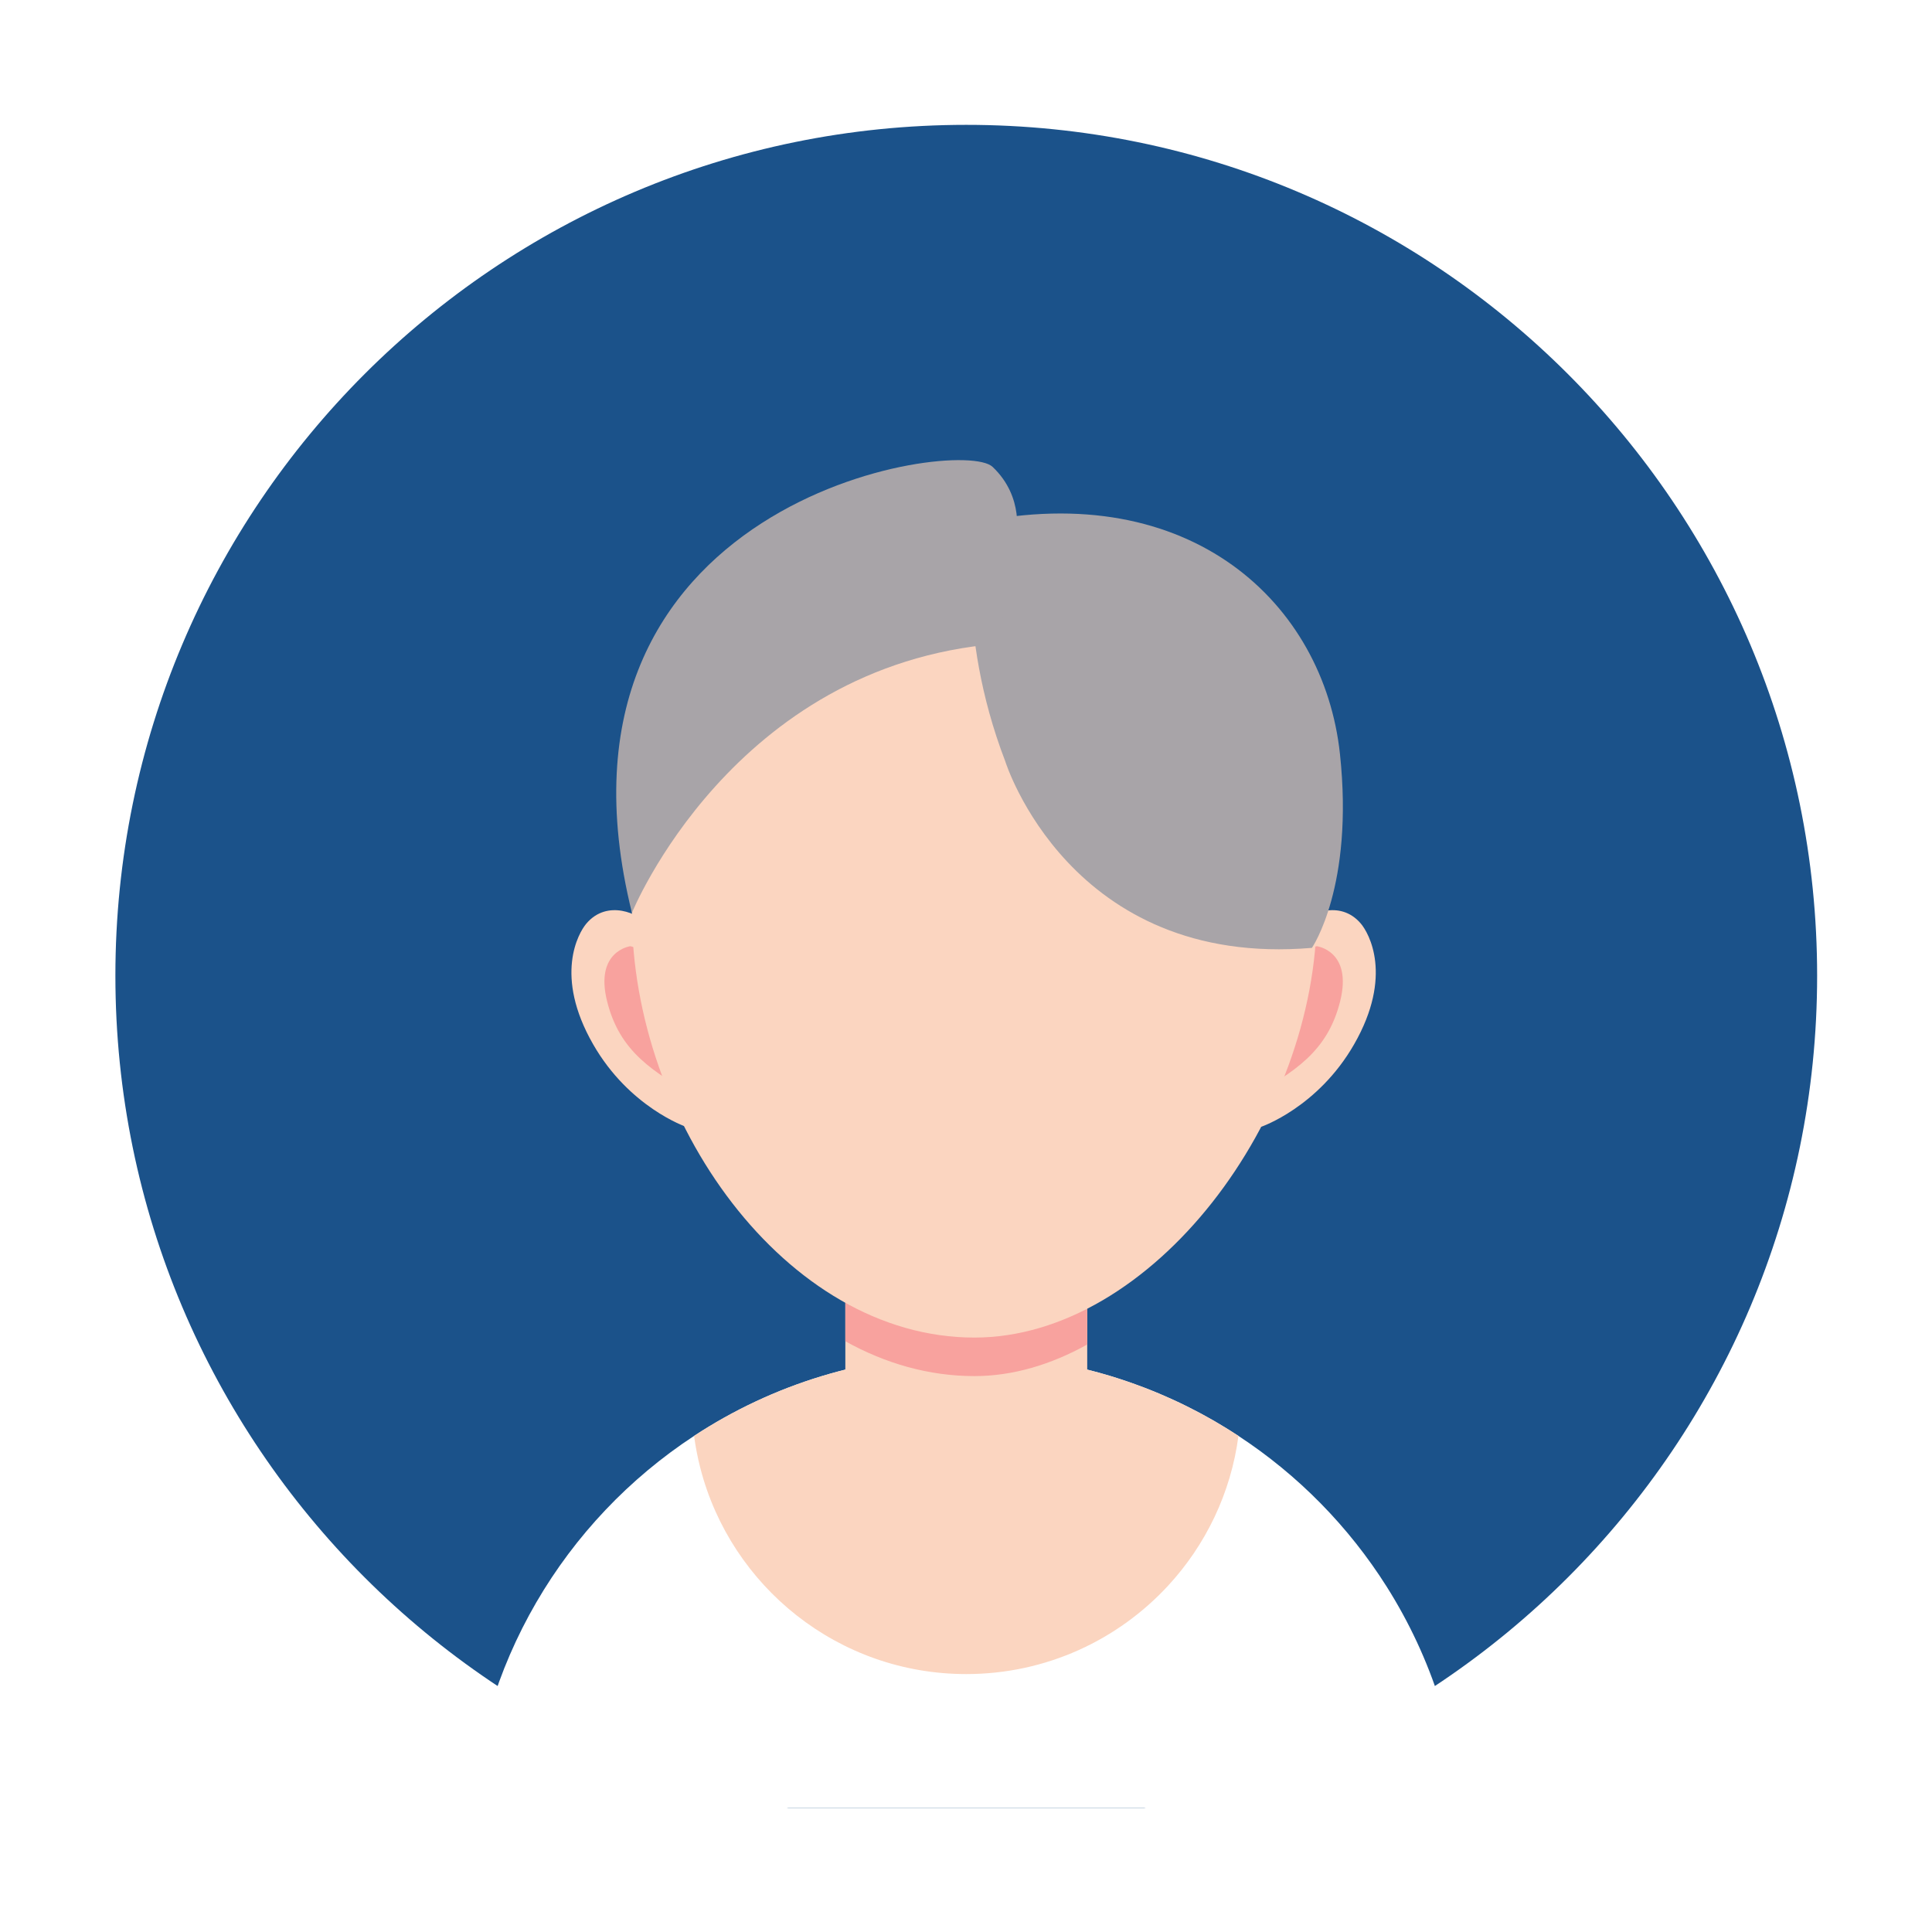 <svg xmlns="http://www.w3.org/2000/svg" xmlns:xlink="http://www.w3.org/1999/xlink" width="1080" viewBox="0 0 810 810" height="1080" preserveAspectRatio="xMidYMid meet"><defs><clipPath id="93b7644d20"><path d="M 48.184 52.23 L 762 52.23 L 762 757.98 L 48.184 757.98 Z M 48.184 52.23 " clip-rule="nonzero"></path></clipPath><clipPath id="6755e82f0d"><path d="M 197 568 L 614 568 L 614 757.98 L 197 757.98 Z M 197 568 " clip-rule="nonzero"></path></clipPath></defs><rect x="-81" width="972" fill="#ffffff" y="-81" height="972" fill-opacity="1"></rect><rect x="-81" width="972" fill="#ffffff" y="-81" height="972" fill-opacity="1"></rect><g clip-path="url(#93b7644d20)"><path fill="#1b528a" d="M 761.84 409.074 C 761.84 606.098 602.133 765.805 405.109 765.805 C 208.082 765.805 48.379 606.098 48.379 409.074 C 48.371 212.047 208.082 52.344 405.109 52.344 C 602.133 52.336 761.84 212.047 761.84 409.074 " fill-opacity="1" fill-rule="nonzero"></path></g><g clip-path="url(#6755e82f0d)"><path fill="#ffffff" d="M 613.219 766.781 C 595.59 779.957 576.648 791.496 556.637 801.148 C 553.594 802.625 550.527 804.031 547.461 805.418 C 503.984 824.906 455.828 835.742 405.109 835.742 C 354.387 835.742 306.23 824.906 262.781 805.418 C 259.668 804.031 256.602 802.625 253.578 801.148 C 233.57 791.473 214.625 779.957 197 766.781 C 200.086 697.82 236.727 637.582 290.992 602.012 C 323.77 580.5 362.973 568.008 405.109 568.008 C 411.535 568.008 417.898 568.301 424.145 568.871 C 459.055 572.027 491.445 583.77 519.227 602.012 C 544.211 618.387 565.449 639.988 581.395 665.246 C 600.113 694.891 611.539 729.574 613.219 766.781 " fill-opacity="1" fill-rule="nonzero"></path></g><path fill="#fbd5c0" d="M 519.227 602.012 C 516.047 626.066 505.438 647.801 489.742 664.793 C 468.707 687.574 438.59 701.863 405.109 701.863 C 351.48 701.863 306.414 665.18 293.625 615.523 C 292.488 611.117 291.605 606.598 290.992 602.012 C 323.77 580.5 362.973 568.008 405.109 568.008 C 411.535 568.008 417.898 568.277 424.164 568.871 C 425.258 568.961 426.348 569.074 427.414 569.188 C 428.094 569.254 428.777 569.324 429.434 569.414 C 430.184 569.484 430.934 569.598 431.66 569.688 C 432.117 569.734 432.594 569.801 433.047 569.867 C 433.707 569.938 434.387 570.051 435.07 570.141 C 435.59 570.211 436.113 570.301 436.66 570.367 C 437.113 570.438 437.566 570.504 438.023 570.598 C 438.793 570.711 439.543 570.848 440.316 570.961 C 443.633 571.527 446.926 572.164 450.172 572.891 L 452.355 573.367 C 452.762 573.48 453.195 573.57 453.605 573.684 C 454.375 573.867 455.172 574.047 455.922 574.254 C 456.059 574.277 456.172 574.297 456.262 574.32 C 457.238 574.57 458.215 574.82 459.168 575.094 C 460.215 575.344 461.234 575.637 462.234 575.934 C 463.395 576.25 464.527 576.594 465.688 576.934 C 466.574 577.207 467.461 577.477 468.344 577.773 C 468.914 577.957 469.504 578.137 470.051 578.32 C 470.98 578.613 471.91 578.934 472.82 579.25 C 473.957 579.637 475.07 580.023 476.184 580.43 C 476.273 580.477 476.34 580.5 476.41 580.523 C 477.566 580.93 478.703 581.363 479.84 581.793 C 480.68 582.137 481.543 582.453 482.406 582.816 C 484.656 583.703 486.859 584.633 489.039 585.586 L 491.898 586.883 C 492.762 587.27 493.625 587.676 494.488 588.086 C 495.285 588.473 496.059 588.836 496.828 589.223 C 497.555 589.562 498.262 589.926 498.965 590.289 C 499.418 590.516 499.895 590.742 500.352 590.992 C 502.234 591.949 504.074 592.945 505.891 593.945 C 506.551 594.309 507.234 594.695 507.867 595.059 C 508.301 595.309 508.707 595.535 509.117 595.762 L 510.664 596.672 L 512.23 597.625 L 513.25 598.238 C 514.227 598.809 515.184 599.398 516.137 600.012 C 517.18 600.668 518.203 601.328 519.227 602.012 " fill-opacity="1" fill-rule="nonzero"></path><path fill="#fbd5c0" d="M 455.828 510.879 L 455.828 610.664 C 455.828 635.898 435.184 656.57 409.945 656.57 L 400.27 656.57 C 375.035 656.57 354.41 635.898 354.41 610.664 L 354.41 510.879 C 354.41 485.645 375.035 465.02 400.27 465.02 L 409.945 465.02 C 435.184 465.02 455.828 485.645 455.828 510.879 " fill-opacity="1" fill-rule="nonzero"></path><path fill="#f8a29e" d="M 455.828 510.879 L 455.828 563.691 C 440.746 572.074 424.758 576.934 408.516 576.934 C 389.367 576.934 371.105 571.617 354.41 562.328 L 354.41 510.879 C 354.41 485.645 375.035 465.02 400.27 465.02 L 409.945 465.02 C 435.184 465.02 455.828 485.645 455.828 510.879 " fill-opacity="1" fill-rule="nonzero"></path><path fill="#fbd5c0" d="M 528.789 472.402 C 528.789 472.402 552.547 464.316 567.723 437.828 C 584.211 409.074 573.855 391.152 570.582 387.27 C 561.656 376.66 547.867 383.473 545.598 387.27 C 543.324 391.062 510.434 450.801 528.789 472.402 " fill-opacity="1" fill-rule="nonzero"></path><path fill="#f8a29e" d="M 552.07 396.695 C 552.07 396.695 567.152 398.625 561.859 419.816 C 556.547 441.031 542.621 449.414 523.68 460.25 C 504.758 471.082 533.148 401.012 552.07 396.695 " fill-opacity="1" fill-rule="nonzero"></path><path fill="#fbd5c0" d="M 287.605 472.402 C 287.605 472.402 263.848 464.316 248.672 437.828 C 232.16 409.074 242.52 391.152 245.789 387.27 C 254.715 376.66 268.504 383.473 270.773 387.27 C 273.047 391.062 305.961 450.801 287.605 472.402 " fill-opacity="1" fill-rule="nonzero"></path><path fill="#f8a29e" d="M 264.301 396.695 C 264.301 396.695 249.242 398.625 254.535 419.816 C 259.828 441.031 273.773 449.414 292.695 460.25 C 311.637 471.082 283.246 401.012 264.301 396.695 " fill-opacity="1" fill-rule="nonzero"></path><path fill="#fbd5c0" d="M 552.07 382.703 C 552.07 295.637 487.812 225.039 408.516 225.039 C 329.242 225.039 264.938 295.637 264.938 382.703 C 264.938 469.766 329.242 560.785 408.516 560.785 C 483.02 560.785 552.07 469.039 552.07 382.703 " fill-opacity="1" fill-rule="nonzero"></path><path fill="#a8a4a8" d="M 421.441 319.125 C 421.441 319.125 448.449 406.008 550.027 397.398 C 550.027 397.398 567.766 371.754 561.77 315.988 C 555 253.137 499.328 200.258 408.516 219.18 C 408.516 219.18 400.227 263.859 421.441 319.125 " fill-opacity="1" fill-rule="nonzero"></path><path fill="#a8a4a8" d="M 425.984 225.039 C 425.984 225.039 429.754 208.594 416.125 195.715 C 402.496 182.836 222.031 209.277 264.938 382.703 C 264.938 382.703 307.004 278.988 418.395 269.902 L 425.984 225.039 " fill-opacity="1" fill-rule="nonzero"></path></svg>